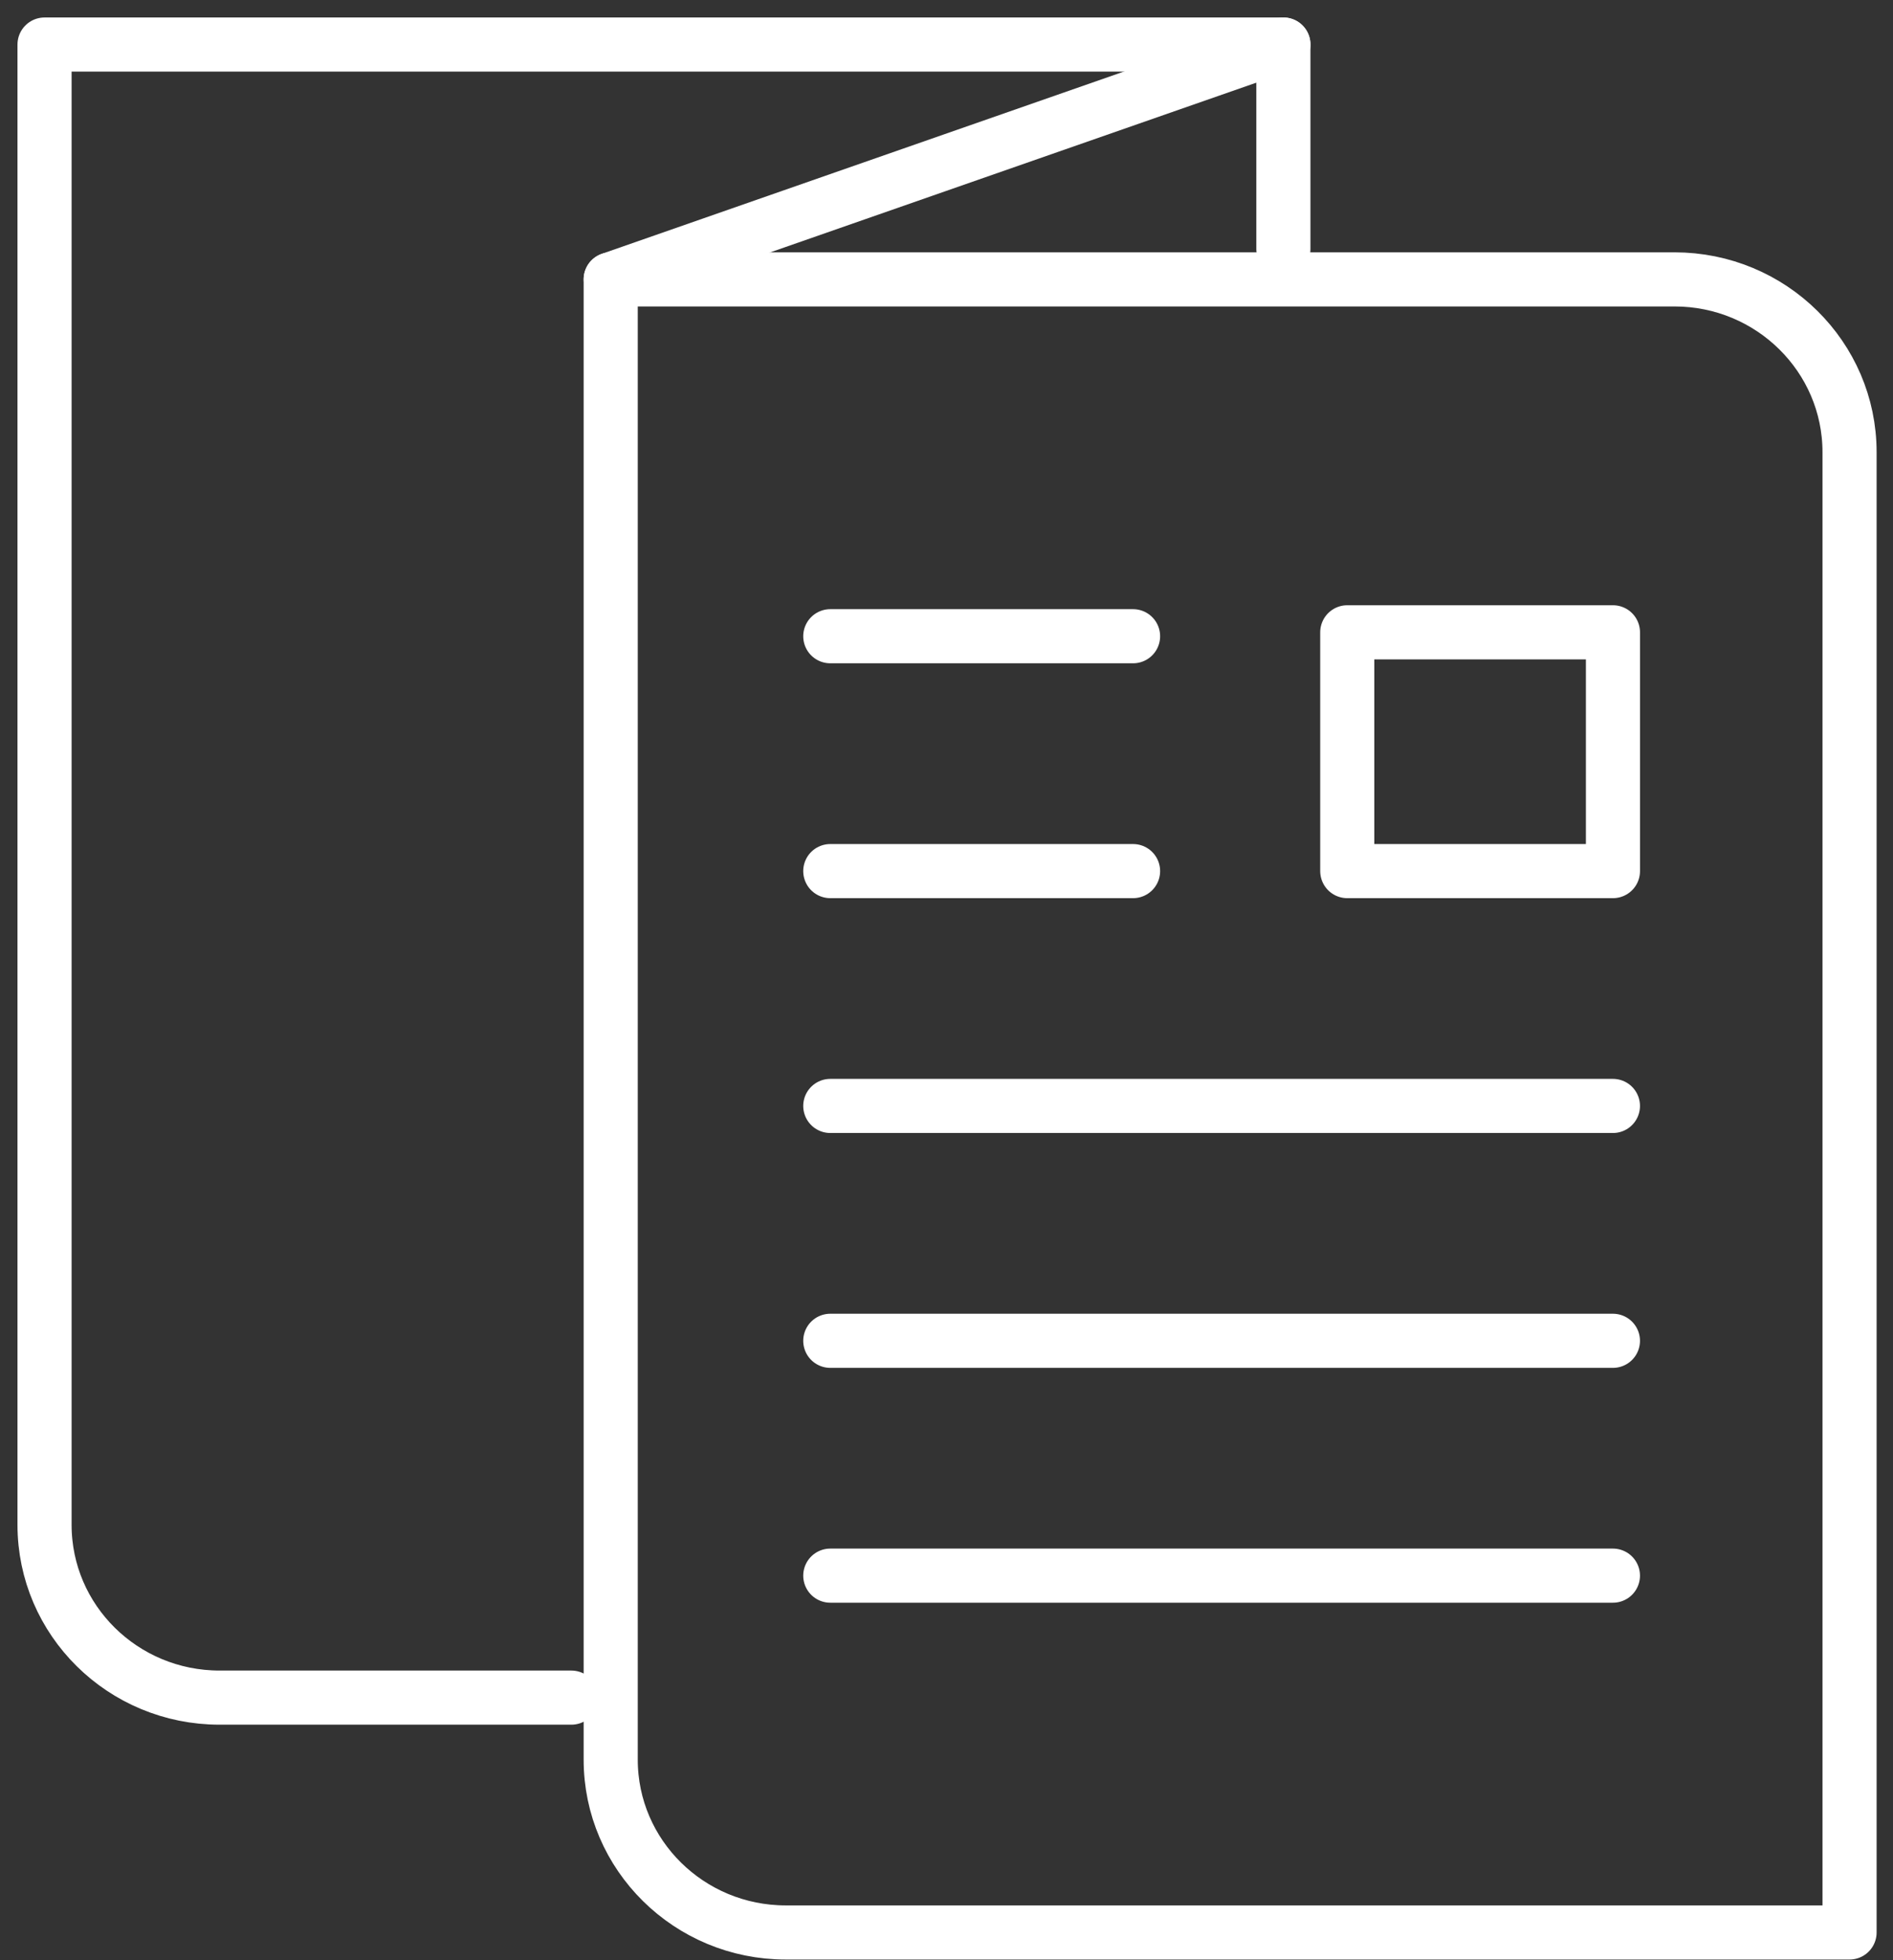 <?xml version="1.0" encoding="UTF-8"?> <svg xmlns="http://www.w3.org/2000/svg" width="85" height="88" viewBox="0 0 85 88" fill="none"><rect x="0" y="0" width="85" height="88" fill="#333333" stroke="none"/><path d="M25.655 76.213H9.86C5.519 76.213 2 72.74 2 68.456V2H57.627V11.178" stroke="white" stroke-width="2.43" stroke-linecap="round" stroke-linejoin="round"></path><path d="M27.422 12.543H75.189C79.527 12.543 83.049 16.019 83.049 20.3V86.756H35.282C30.944 86.756 27.422 83.281 27.422 78.999V12.543Z" stroke="white" stroke-width="2.43" stroke-linecap="round" stroke-linejoin="round"></path><path d="M57.627 2L27.422 12.543" stroke="white" stroke-width="2.43" stroke-linecap="round" stroke-linejoin="round"></path><path d="M72.425 28.387H60.495V39.107H72.425V28.387Z" stroke="white" stroke-width="2.43" stroke-linecap="round" stroke-linejoin="round"></path><path d="M50.877 28.563H37.282" stroke="white" stroke-width="2.43" stroke-linecap="round" stroke-linejoin="round"></path><path d="M50.877 39.107H37.282" stroke="white" stroke-width="2.43" stroke-linecap="round" stroke-linejoin="round"></path><path d="M72.424 49.65H37.282" stroke="white" stroke-width="2.43" stroke-linecap="round" stroke-linejoin="round"></path><path d="M72.424 60.194H37.282" stroke="white" stroke-width="2.43" stroke-linecap="round" stroke-linejoin="round"></path><path d="M72.424 70.737H37.282" stroke="white" stroke-width="2.43" stroke-linecap="round" stroke-linejoin="round"></path></svg> 